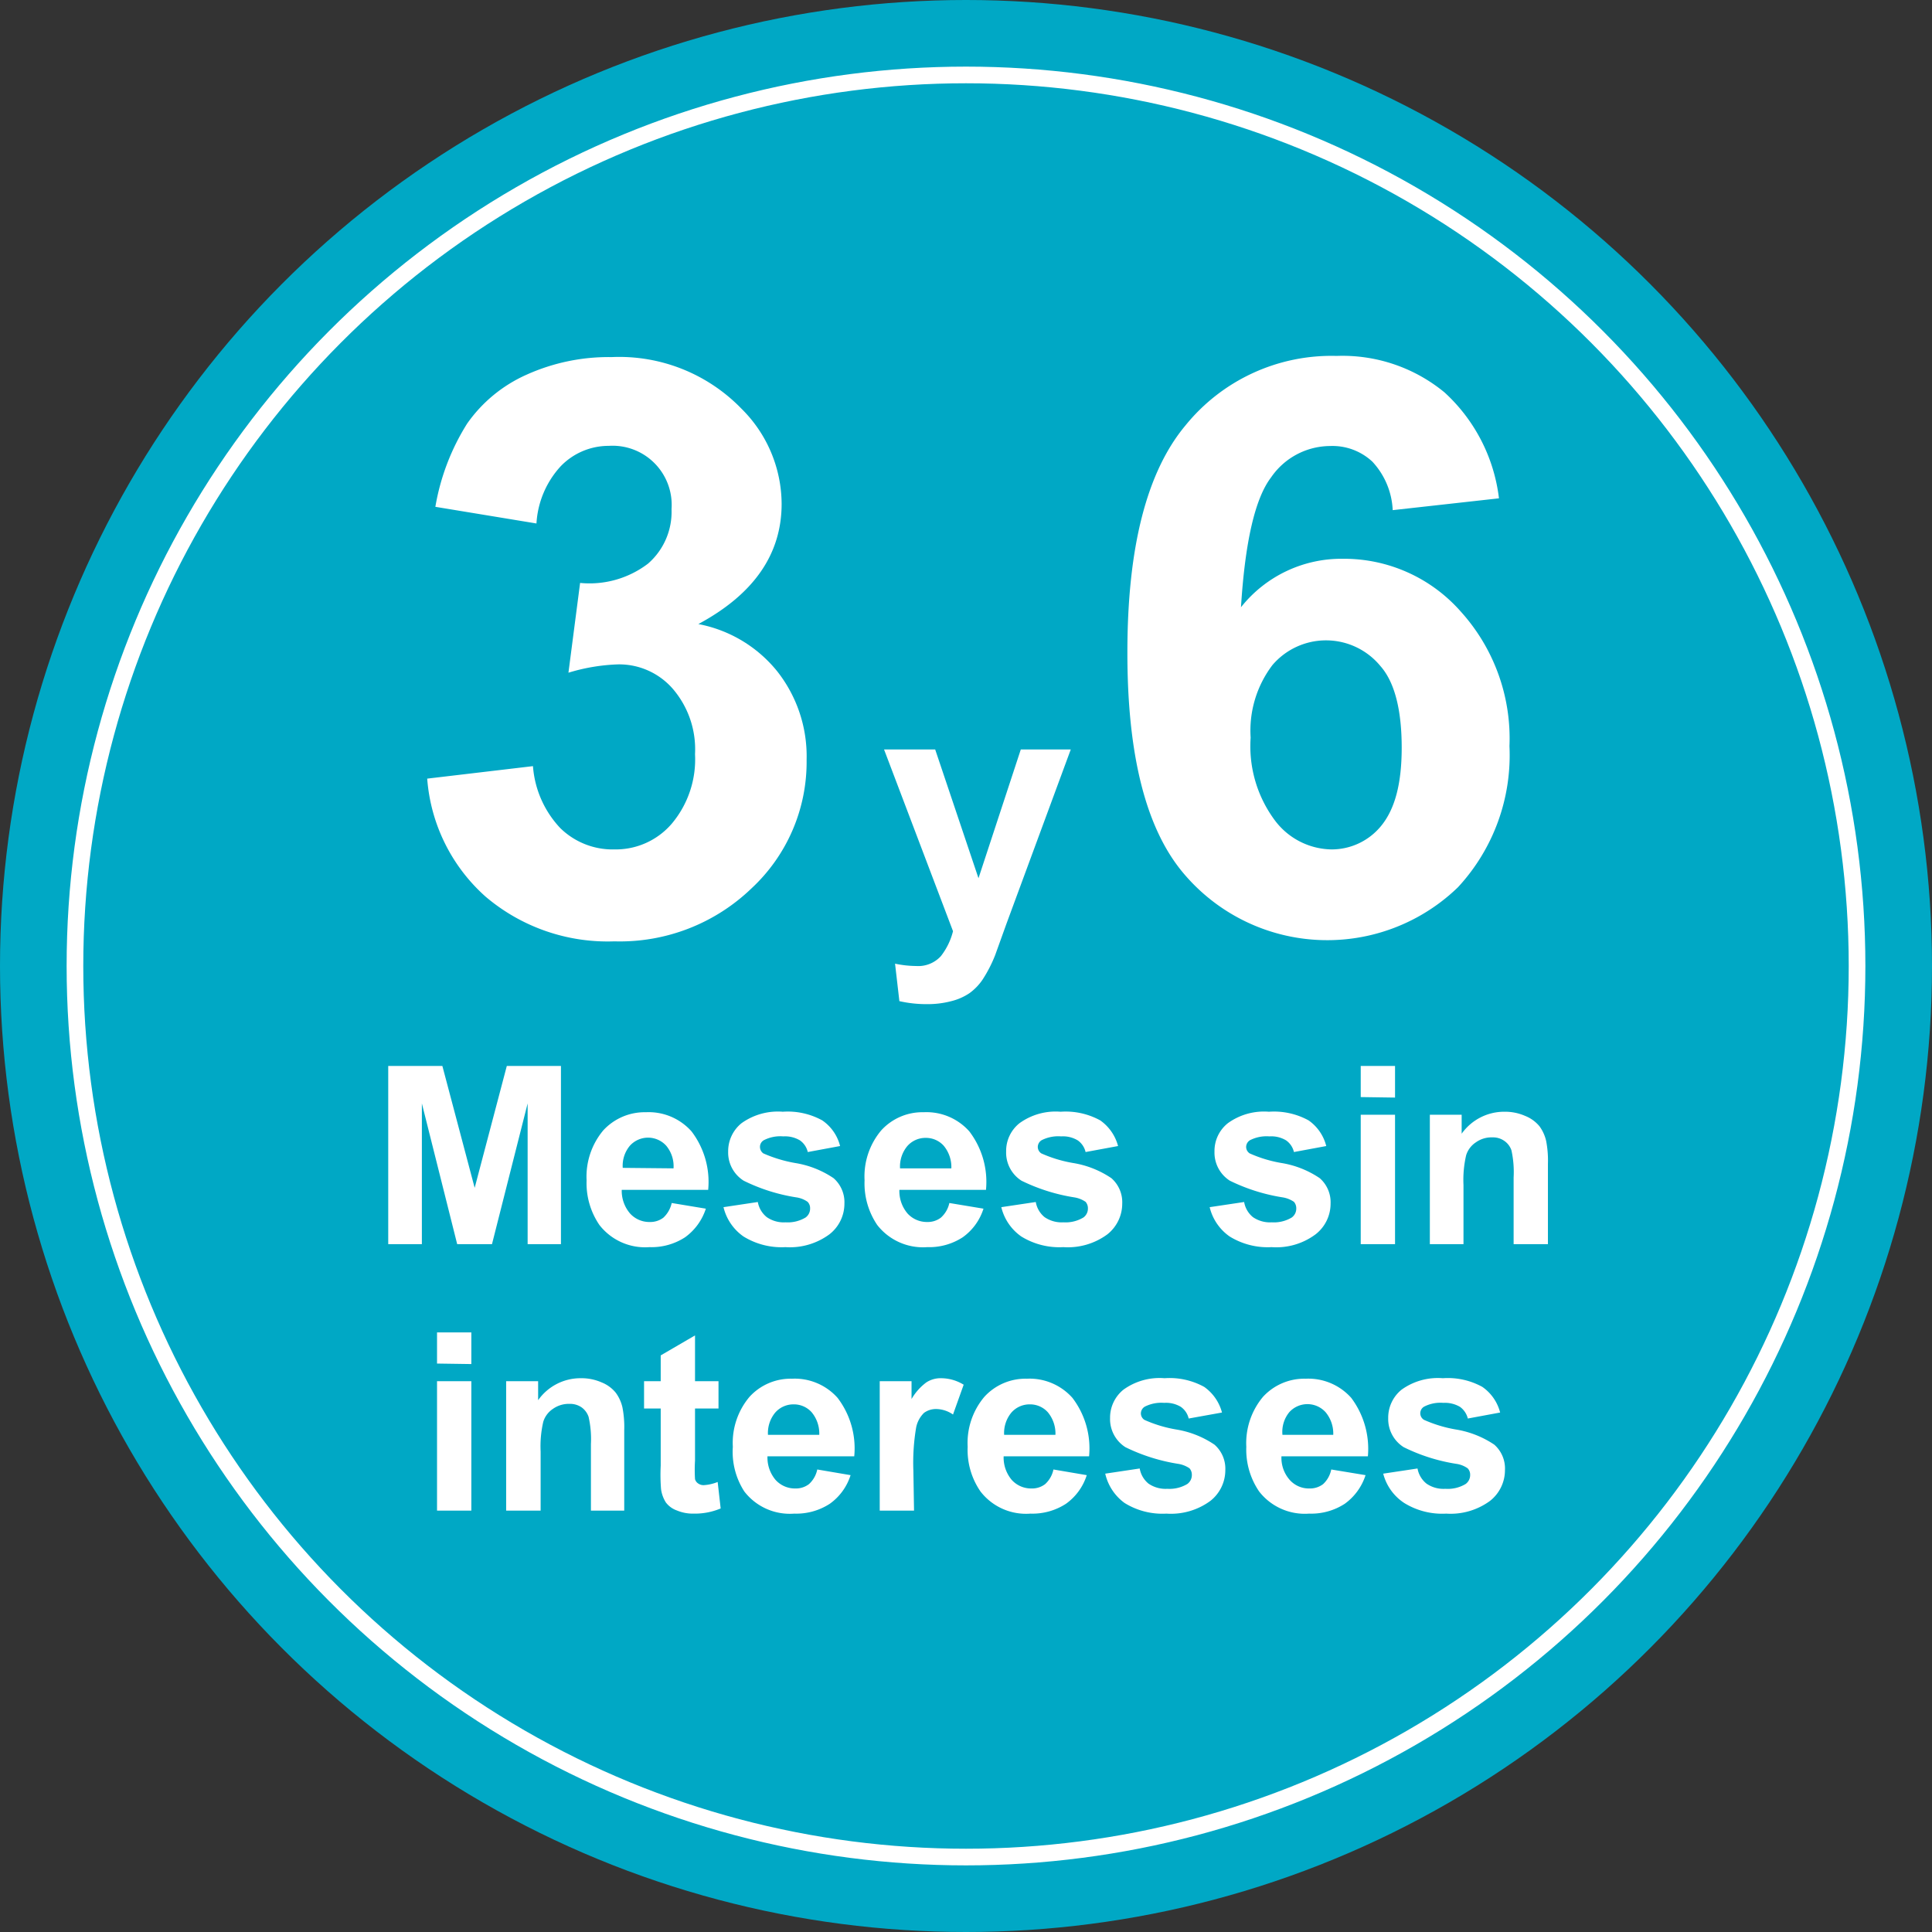 <svg xmlns="http://www.w3.org/2000/svg" viewBox="0 0 116 116"><rect x="0" y="0" width="116" height="116" fill="#333333" stroke="none"/><defs><style>.cls-1{fill:#00a8c5;}.cls-2{fill:none;stroke:#fff;stroke-miterlimit:10;}.cls-3{fill:#fff;}</style></defs><g id="Capa_2" data-name="Capa 2"><g id="Capa_1-2" data-name="Capa 1"><circle class="cls-1" cx="58" cy="58" r="58"/><circle class="cls-2" cx="58" cy="58" r="53.5"/><path class="cls-3" d="M25.65,46.75,32,46a6.07,6.07,0,0,0,1.64,3.72A4.49,4.49,0,0,0,36.9,51a4.43,4.43,0,0,0,3.43-1.54,6,6,0,0,0,1.4-4.18,5.57,5.57,0,0,0-1.34-3.93,4.27,4.27,0,0,0-3.26-1.46,11.45,11.45,0,0,0-3,.5L34.83,35a5.79,5.79,0,0,0,4.08-1.16,4.12,4.12,0,0,0,1.41-3.27,3.55,3.55,0,0,0-3.77-3.8A4,4,0,0,0,33.66,28a5.55,5.55,0,0,0-1.45,3.43l-6.07-1a13.67,13.67,0,0,1,1.91-5,8.64,8.64,0,0,1,3.56-2.93,12,12,0,0,1,5.12-1.06,10.21,10.21,0,0,1,7.78,3.09,8.08,8.08,0,0,1,2.42,5.72q0,4.53-5,7.22a8,8,0,0,1,4.73,2.83,8.24,8.24,0,0,1,1.77,5.32,10.36,10.36,0,0,1-3.31,7.72,11.39,11.39,0,0,1-8.23,3.18,11.31,11.31,0,0,1-7.73-2.68A10.54,10.54,0,0,1,25.65,46.75Z"/><path class="cls-3" d="M53.08,45h3.07l2.6,7.73L61.29,45h3L60.43,55.46l-.68,1.89A8.16,8.16,0,0,1,59,58.81a3.26,3.26,0,0,1-.79.82,3.42,3.42,0,0,1-1.09.48,5.58,5.58,0,0,1-1.47.18A7.34,7.34,0,0,1,54,60.11l-.26-2.25A6.27,6.27,0,0,0,55,58a1.84,1.84,0,0,0,1.49-.59,4,4,0,0,0,.73-1.5Z"/><path class="cls-3" d="M90,29.92l-6.38.71a4.57,4.57,0,0,0-1.22-2.91,3.51,3.51,0,0,0-2.55-.94,4.32,4.32,0,0,0-3.53,1.88q-1.44,1.88-1.81,7.8a7.69,7.69,0,0,1,6.11-2.91,9.33,9.33,0,0,1,7.07,3.15,11.36,11.36,0,0,1,2.94,8.1,11.66,11.66,0,0,1-3.09,8.47,11.28,11.28,0,0,1-16.5-.86q-3.36-4-3.35-13.25,0-9.45,3.49-13.62a11.28,11.28,0,0,1,9.07-4.17,9.63,9.63,0,0,1,6.48,2.19A10.27,10.27,0,0,1,90,29.92ZM75.09,44.29a7.45,7.45,0,0,0,1.48,5A4.33,4.33,0,0,0,79.94,51a3.83,3.83,0,0,0,3-1.43c.81-1,1.22-2.51,1.22-4.68S83.77,41,82.89,40a4.23,4.23,0,0,0-6.49-.07A6.51,6.51,0,0,0,75.09,44.29Z"/><path class="cls-3" d="M23.31,74.7V64h3.25l1.94,7.32L30.43,64h3.25V74.7h-2V66.25L29.54,74.7H27.45l-2.12-8.45V74.7Z"/><path class="cls-3" d="M40.33,72.23l2.05.34a3.4,3.4,0,0,1-1.25,1.72,3.7,3.7,0,0,1-2.14.59,3.47,3.47,0,0,1-3-1.33,4.45,4.45,0,0,1-.77-2.68,4.33,4.33,0,0,1,1-3,3.38,3.38,0,0,1,2.56-1.09,3.44,3.44,0,0,1,2.74,1.15,5,5,0,0,1,1,3.51H37.33a2.09,2.09,0,0,0,.5,1.42,1.56,1.56,0,0,0,1.19.51,1.29,1.29,0,0,0,.81-.26A1.7,1.7,0,0,0,40.33,72.23Zm.11-2.08A1.92,1.92,0,0,0,40,68.79a1.47,1.47,0,0,0-2.18,0,1.87,1.87,0,0,0-.43,1.33Z"/><path class="cls-3" d="M43.44,72.48l2.06-.31a1.5,1.5,0,0,0,.54.91,1.79,1.79,0,0,0,1.13.31,2.08,2.08,0,0,0,1.2-.29.66.66,0,0,0,.27-.55.54.54,0,0,0-.15-.39,1.55,1.55,0,0,0-.69-.27,10.9,10.9,0,0,1-3.15-1,2,2,0,0,1-.93-1.75,2.16,2.16,0,0,1,.8-1.7A3.75,3.75,0,0,1,47,66.75a4.29,4.29,0,0,1,2.37.52,2.64,2.64,0,0,1,1.07,1.54l-1.94.36a1.18,1.18,0,0,0-.47-.7,1.75,1.75,0,0,0-1-.24,2.16,2.16,0,0,0-1.17.23.46.46,0,0,0-.23.41.48.48,0,0,0,.2.38,8.22,8.22,0,0,0,1.92.58,5.73,5.73,0,0,1,2.3.91,1.92,1.92,0,0,1,.65,1.53,2.33,2.33,0,0,1-.9,1.84,4,4,0,0,1-2.64.77,4.35,4.35,0,0,1-2.52-.64A3,3,0,0,1,43.44,72.48Z"/><path class="cls-3" d="M57,72.23l2.05.34a3.34,3.34,0,0,1-1.25,1.72,3.69,3.69,0,0,1-2.13.59,3.48,3.48,0,0,1-3-1.33,4.45,4.45,0,0,1-.76-2.68,4.29,4.29,0,0,1,1-3,3.34,3.34,0,0,1,2.55-1.09,3.44,3.44,0,0,1,2.74,1.15,5,5,0,0,1,1,3.51H54a2.08,2.08,0,0,0,.49,1.42,1.57,1.57,0,0,0,1.19.51,1.29,1.29,0,0,0,.81-.26A1.63,1.63,0,0,0,57,72.23Zm.12-2.08a2,2,0,0,0-.46-1.36,1.43,1.43,0,0,0-1.07-.47,1.45,1.45,0,0,0-1.12.5,1.92,1.92,0,0,0-.43,1.33Z"/><path class="cls-3" d="M60.12,72.48l2.07-.31a1.49,1.49,0,0,0,.53.91,1.81,1.81,0,0,0,1.13.31,2.08,2.08,0,0,0,1.2-.29.66.66,0,0,0,.27-.55.58.58,0,0,0-.14-.39,1.66,1.66,0,0,0-.69-.27,11.12,11.12,0,0,1-3.16-1,2,2,0,0,1-.92-1.75,2.13,2.13,0,0,1,.8-1.7,3.7,3.7,0,0,1,2.47-.69,4.31,4.31,0,0,1,2.38.52,2.73,2.73,0,0,1,1.07,1.54l-1.95.36a1.18,1.18,0,0,0-.47-.7,1.72,1.72,0,0,0-1-.24,2.19,2.19,0,0,0-1.17.23.48.48,0,0,0-.23.41.47.47,0,0,0,.21.38,7.87,7.87,0,0,0,1.92.58,5.74,5.74,0,0,1,2.29.91,1.92,1.92,0,0,1,.65,1.53,2.35,2.35,0,0,1-.89,1.84,4,4,0,0,1-2.65.77,4.35,4.35,0,0,1-2.52-.64A3,3,0,0,1,60.12,72.48Z"/><path class="cls-3" d="M72.63,72.48l2.07-.31a1.49,1.49,0,0,0,.53.91,1.81,1.81,0,0,0,1.13.31,2.08,2.08,0,0,0,1.2-.29.66.66,0,0,0,.27-.55.58.58,0,0,0-.14-.39,1.66,1.66,0,0,0-.69-.27,11.12,11.12,0,0,1-3.16-1,2,2,0,0,1-.92-1.75,2.13,2.13,0,0,1,.8-1.7,3.7,3.7,0,0,1,2.47-.69,4.31,4.31,0,0,1,2.38.52,2.67,2.67,0,0,1,1.06,1.54l-1.94.36a1.18,1.18,0,0,0-.47-.7,1.72,1.72,0,0,0-1-.24,2.19,2.19,0,0,0-1.17.23.48.48,0,0,0-.23.41.47.47,0,0,0,.21.38,7.87,7.87,0,0,0,1.92.58,5.74,5.74,0,0,1,2.29.91,1.92,1.92,0,0,1,.65,1.53,2.33,2.33,0,0,1-.9,1.84,3.94,3.94,0,0,1-2.64.77,4.35,4.35,0,0,1-2.52-.64A3,3,0,0,1,72.63,72.48Z"/><path class="cls-3" d="M81.7,65.87V64h2.06v1.9Zm0,8.83V66.93h2.06V74.7Z"/><path class="cls-3" d="M92.94,74.7H90.88v-4a6.09,6.09,0,0,0-.13-1.63,1.12,1.12,0,0,0-.43-.57,1.17,1.17,0,0,0-.71-.21,1.61,1.61,0,0,0-1,.3,1.44,1.44,0,0,0-.58.77,6.53,6.53,0,0,0-.16,1.79V74.7H85.85V66.93h1.91v1.14a3.13,3.13,0,0,1,2.57-1.32,3,3,0,0,1,1.24.25,2.13,2.13,0,0,1,.86.62,2.39,2.39,0,0,1,.4.87,6.15,6.15,0,0,1,.11,1.38Z"/><path class="cls-3" d="M26.24,81.87V80H28.3v1.9Zm0,8.83V82.93H28.3V90.7Z"/><path class="cls-3" d="M37.48,90.7h-2v-4a6,6,0,0,0-.14-1.63,1.16,1.16,0,0,0-.42-.57,1.22,1.22,0,0,0-.72-.21,1.65,1.65,0,0,0-1,.3,1.44,1.44,0,0,0-.58.77,6.53,6.53,0,0,0-.16,1.79V90.7H30.39V82.93h1.92v1.14a3.11,3.11,0,0,1,2.56-1.32,3,3,0,0,1,1.25.25,2.09,2.09,0,0,1,.85.62,2.39,2.39,0,0,1,.4.87,6.15,6.15,0,0,1,.11,1.38Z"/><path class="cls-3" d="M43.14,82.93v1.64H41.73V87.7a9.06,9.06,0,0,0,0,1.11.45.45,0,0,0,.19.26.55.55,0,0,0,.34.1,2.66,2.66,0,0,0,.83-.19l.18,1.59a4,4,0,0,1-1.63.31,2.48,2.48,0,0,1-1-.19,1.42,1.42,0,0,1-.66-.48,2,2,0,0,1-.29-.8A10.93,10.93,0,0,1,39.67,88V84.57h-1V82.93h1V81.38l2.06-1.2v2.75Z"/><path class="cls-3" d="M49.07,88.23l2,.34a3.34,3.34,0,0,1-1.25,1.72,3.69,3.69,0,0,1-2.13.59,3.45,3.45,0,0,1-3-1.33A4.38,4.38,0,0,1,44,86.87a4.29,4.29,0,0,1,1-3,3.34,3.34,0,0,1,2.55-1.09,3.44,3.44,0,0,1,2.74,1.15,5,5,0,0,1,1,3.51H46.08a2.08,2.08,0,0,0,.49,1.42,1.57,1.57,0,0,0,1.19.51,1.29,1.29,0,0,0,.81-.26A1.63,1.63,0,0,0,49.07,88.23Zm.12-2.08a2,2,0,0,0-.46-1.36,1.43,1.43,0,0,0-1.07-.47,1.45,1.45,0,0,0-1.12.5,1.92,1.92,0,0,0-.43,1.33Z"/><path class="cls-3" d="M54.88,90.7H52.82V82.93h1.91V84a3.31,3.31,0,0,1,.89-1,1.57,1.57,0,0,1,.89-.25,2.6,2.6,0,0,1,1.35.39l-.64,1.79a1.81,1.81,0,0,0-1-.33,1.21,1.21,0,0,0-.74.23,1.69,1.69,0,0,0-.47.86,12.7,12.7,0,0,0-.17,2.61Z"/><path class="cls-3" d="M63.25,88.23l2,.34a3.34,3.34,0,0,1-1.25,1.72,3.69,3.69,0,0,1-2.13.59,3.45,3.45,0,0,1-3-1.33,4.38,4.38,0,0,1-.77-2.68,4.29,4.29,0,0,1,1-3,3.34,3.34,0,0,1,2.55-1.09,3.44,3.44,0,0,1,2.74,1.15,5,5,0,0,1,1,3.51H60.26a2.08,2.08,0,0,0,.49,1.42,1.57,1.57,0,0,0,1.19.51,1.29,1.29,0,0,0,.81-.26A1.63,1.63,0,0,0,63.25,88.23Zm.12-2.08a2,2,0,0,0-.46-1.36,1.43,1.43,0,0,0-1.07-.47,1.45,1.45,0,0,0-1.12.5,1.92,1.92,0,0,0-.43,1.33Z"/><path class="cls-3" d="M66.36,88.48l2.07-.31a1.49,1.49,0,0,0,.53.91,1.81,1.81,0,0,0,1.13.31,2.08,2.08,0,0,0,1.2-.29.66.66,0,0,0,.27-.55.58.58,0,0,0-.14-.39,1.66,1.66,0,0,0-.69-.27,11.12,11.12,0,0,1-3.16-1,2,2,0,0,1-.92-1.75,2.16,2.16,0,0,1,.8-1.7,3.7,3.7,0,0,1,2.47-.69,4.31,4.31,0,0,1,2.38.52,2.73,2.73,0,0,1,1.07,1.54l-2,.36a1.18,1.18,0,0,0-.47-.7,1.72,1.72,0,0,0-1-.24,2.19,2.19,0,0,0-1.17.23.48.48,0,0,0-.23.41.47.47,0,0,0,.21.38,7.87,7.87,0,0,0,1.92.58,5.74,5.74,0,0,1,2.29.91,1.92,1.92,0,0,1,.65,1.53,2.35,2.35,0,0,1-.89,1.84,4,4,0,0,1-2.65.77,4.3,4.3,0,0,1-2.51-.64A3,3,0,0,1,66.36,88.48Z"/><path class="cls-3" d="M79.93,88.23l2.06.34a3.4,3.4,0,0,1-1.25,1.72,3.7,3.7,0,0,1-2.14.59,3.47,3.47,0,0,1-3-1.33,4.45,4.45,0,0,1-.77-2.68,4.33,4.33,0,0,1,1-3,3.36,3.36,0,0,1,2.56-1.09,3.45,3.45,0,0,1,2.74,1.15,5.1,5.1,0,0,1,1,3.51H76.94a2,2,0,0,0,.5,1.42,1.54,1.54,0,0,0,1.18.51,1.3,1.3,0,0,0,.82-.26A1.63,1.63,0,0,0,79.93,88.23Zm.12-2.08a2,2,0,0,0-.46-1.36,1.47,1.47,0,0,0-2.18,0A1.87,1.87,0,0,0,77,86.15Z"/><path class="cls-3" d="M83.05,88.48l2.06-.31a1.5,1.5,0,0,0,.54.91,1.79,1.79,0,0,0,1.13.31A2.08,2.08,0,0,0,88,89.1a.66.66,0,0,0,.27-.55.54.54,0,0,0-.15-.39,1.55,1.55,0,0,0-.69-.27,10.9,10.9,0,0,1-3.15-1,2,2,0,0,1-.93-1.75,2.16,2.16,0,0,1,.8-1.7,3.73,3.73,0,0,1,2.48-.69,4.29,4.29,0,0,1,2.37.52,2.68,2.68,0,0,1,1.07,1.54l-1.94.36a1.22,1.22,0,0,0-.47-.7,1.78,1.78,0,0,0-1-.24,2.12,2.12,0,0,0-1.16.23.46.46,0,0,0,0,.79,8,8,0,0,0,1.92.58,5.8,5.8,0,0,1,2.3.91,1.91,1.91,0,0,1,.64,1.53,2.35,2.35,0,0,1-.89,1.84,4,4,0,0,1-2.64.77,4.33,4.33,0,0,1-2.52-.64A3,3,0,0,1,83.05,88.48Z"/></g></g></svg>